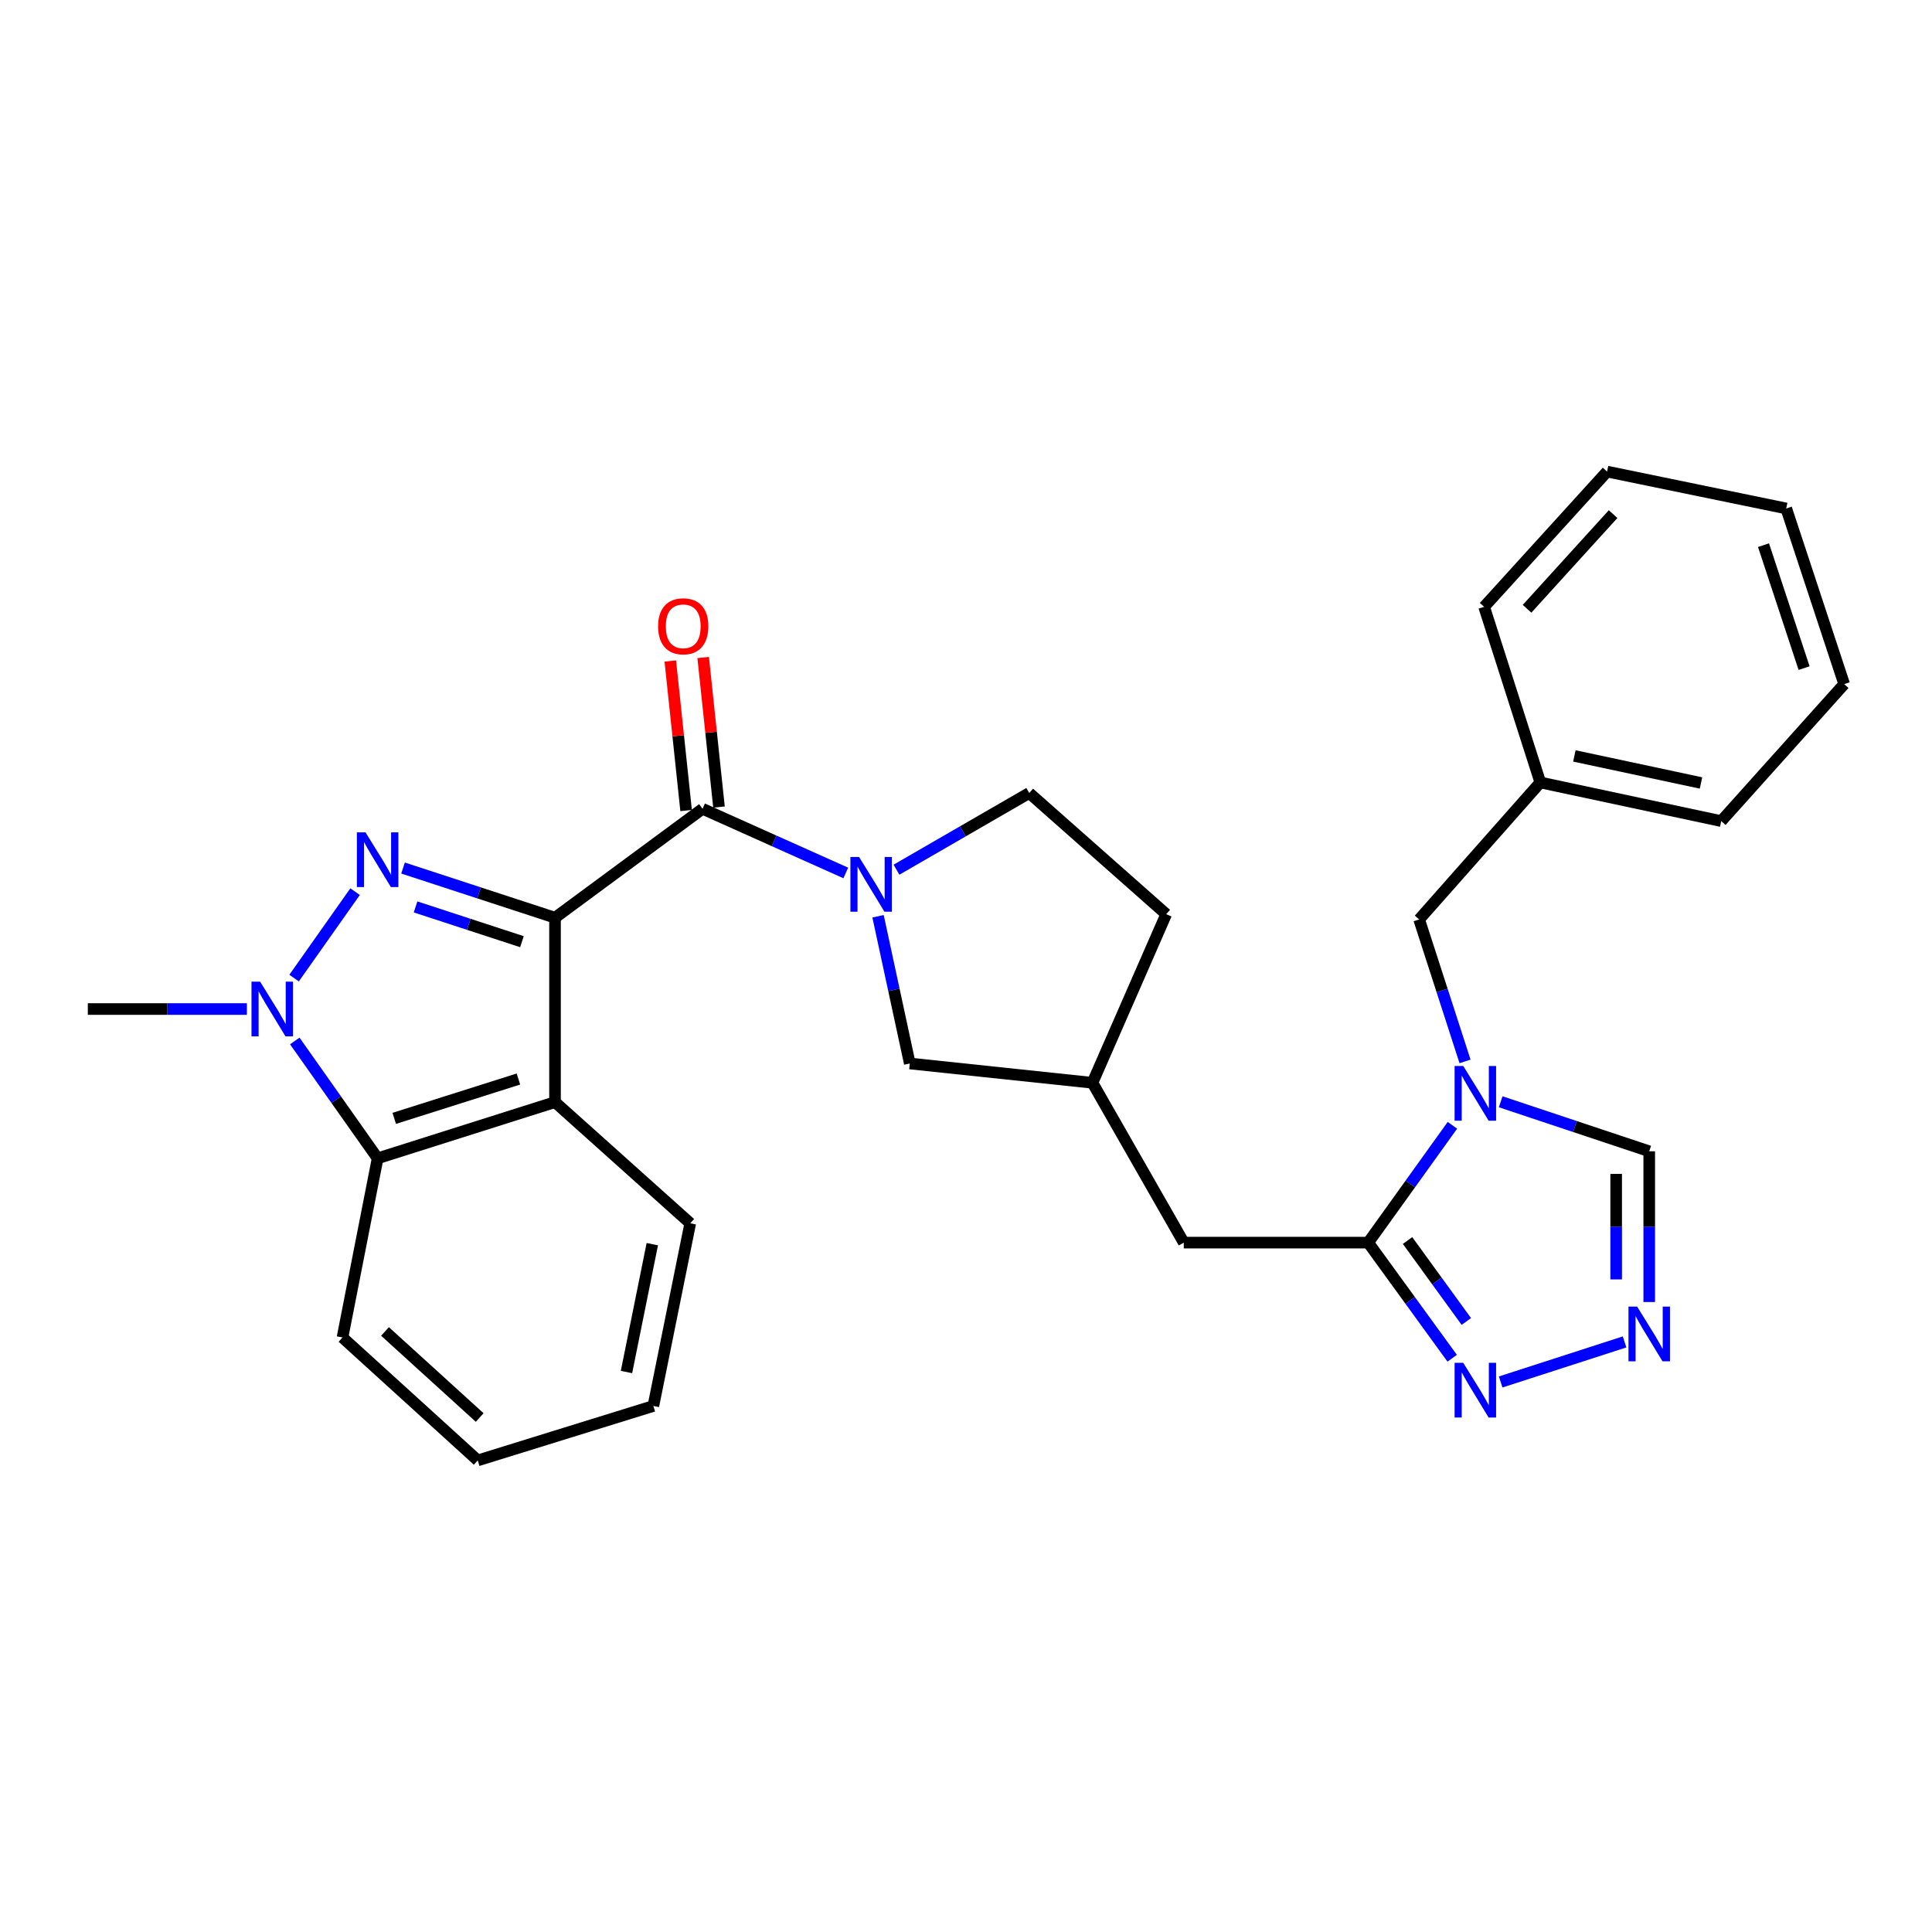<?xml version='1.0' encoding='iso-8859-1'?>
<svg version='1.1' baseProfile='full'
              xmlns='http://www.w3.org/2000/svg'
                      xmlns:rdkit='http://www.rdkit.org/xml'
                      xmlns:xlink='http://www.w3.org/1999/xlink'
                  xml:space='preserve'
width='1000px' height='1000px' viewBox='0 0 1000 1000'>
<!-- END OF HEADER -->
<rect style='opacity:1.0;fill:#FFFFFF;stroke:none' width='1000' height='1000' x='0' y='0'> </rect>
<path class='bond-0' d='M 287.274,475.004 L 247.943,462.151' style='fill:none;fill-rule:evenodd;stroke:#000000;stroke-width:6px;stroke-linecap:butt;stroke-linejoin:miter;stroke-opacity:1' />
<path class='bond-0' d='M 247.943,462.151 L 208.613,449.297' style='fill:none;fill-rule:evenodd;stroke:#0000FF;stroke-width:6px;stroke-linecap:butt;stroke-linejoin:miter;stroke-opacity:1' />
<path class='bond-0' d='M 270.159,487.415 L 242.627,478.418' style='fill:none;fill-rule:evenodd;stroke:#000000;stroke-width:6px;stroke-linecap:butt;stroke-linejoin:miter;stroke-opacity:1' />
<path class='bond-0' d='M 242.627,478.418 L 215.096,469.42' style='fill:none;fill-rule:evenodd;stroke:#0000FF;stroke-width:6px;stroke-linecap:butt;stroke-linejoin:miter;stroke-opacity:1' />
<path class='bond-1' d='M 287.274,475.004 L 363.64,418.633' style='fill:none;fill-rule:evenodd;stroke:#000000;stroke-width:6px;stroke-linecap:butt;stroke-linejoin:miter;stroke-opacity:1' />
<path class='bond-2' d='M 287.274,475.004 L 287.274,570.452' style='fill:none;fill-rule:evenodd;stroke:#000000;stroke-width:6px;stroke-linecap:butt;stroke-linejoin:miter;stroke-opacity:1' />
<path class='bond-3' d='M 183.794,461.523 L 152.219,506.258' style='fill:none;fill-rule:evenodd;stroke:#0000FF;stroke-width:6px;stroke-linecap:butt;stroke-linejoin:miter;stroke-opacity:1' />
<path class='bond-4' d='M 363.64,418.633 L 400.711,435.24' style='fill:none;fill-rule:evenodd;stroke:#000000;stroke-width:6px;stroke-linecap:butt;stroke-linejoin:miter;stroke-opacity:1' />
<path class='bond-4' d='M 400.711,435.24 L 437.781,451.846' style='fill:none;fill-rule:evenodd;stroke:#0000FF;stroke-width:6px;stroke-linecap:butt;stroke-linejoin:miter;stroke-opacity:1' />
<path class='bond-5' d='M 372.15,417.733 L 368.055,379.029' style='fill:none;fill-rule:evenodd;stroke:#000000;stroke-width:6px;stroke-linecap:butt;stroke-linejoin:miter;stroke-opacity:1' />
<path class='bond-5' d='M 368.055,379.029 L 363.96,340.325' style='fill:none;fill-rule:evenodd;stroke:#FF0000;stroke-width:6px;stroke-linecap:butt;stroke-linejoin:miter;stroke-opacity:1' />
<path class='bond-5' d='M 355.131,419.533 L 351.036,380.829' style='fill:none;fill-rule:evenodd;stroke:#000000;stroke-width:6px;stroke-linecap:butt;stroke-linejoin:miter;stroke-opacity:1' />
<path class='bond-5' d='M 351.036,380.829 L 346.942,342.125' style='fill:none;fill-rule:evenodd;stroke:#FF0000;stroke-width:6px;stroke-linecap:butt;stroke-linejoin:miter;stroke-opacity:1' />
<path class='bond-6' d='M 127.786,522.277 L 86.62,522.277' style='fill:none;fill-rule:evenodd;stroke:#0000FF;stroke-width:6px;stroke-linecap:butt;stroke-linejoin:miter;stroke-opacity:1' />
<path class='bond-6' d='M 86.62,522.277 L 45.455,522.277' style='fill:none;fill-rule:evenodd;stroke:#000000;stroke-width:6px;stroke-linecap:butt;stroke-linejoin:miter;stroke-opacity:1' />
<path class='bond-7' d='M 152.577,538.801 L 174.018,569.174' style='fill:none;fill-rule:evenodd;stroke:#0000FF;stroke-width:6px;stroke-linecap:butt;stroke-linejoin:miter;stroke-opacity:1' />
<path class='bond-7' d='M 174.018,569.174 L 195.458,599.546' style='fill:none;fill-rule:evenodd;stroke:#000000;stroke-width:6px;stroke-linecap:butt;stroke-linejoin:miter;stroke-opacity:1' />
<path class='bond-8' d='M 287.274,570.452 L 195.458,599.546' style='fill:none;fill-rule:evenodd;stroke:#000000;stroke-width:6px;stroke-linecap:butt;stroke-linejoin:miter;stroke-opacity:1' />
<path class='bond-8' d='M 268.332,558.502 L 204.061,578.867' style='fill:none;fill-rule:evenodd;stroke:#000000;stroke-width:6px;stroke-linecap:butt;stroke-linejoin:miter;stroke-opacity:1' />
<path class='bond-9' d='M 287.274,570.452 L 357.27,633.184' style='fill:none;fill-rule:evenodd;stroke:#000000;stroke-width:6px;stroke-linecap:butt;stroke-linejoin:miter;stroke-opacity:1' />
<path class='bond-10' d='M 751.77,582.445 L 729.976,612.811' style='fill:none;fill-rule:evenodd;stroke:#0000FF;stroke-width:6px;stroke-linecap:butt;stroke-linejoin:miter;stroke-opacity:1' />
<path class='bond-10' d='M 729.976,612.811 L 708.181,643.177' style='fill:none;fill-rule:evenodd;stroke:#000000;stroke-width:6px;stroke-linecap:butt;stroke-linejoin:miter;stroke-opacity:1' />
<path class='bond-11' d='M 776.751,570.278 L 815.196,583.091' style='fill:none;fill-rule:evenodd;stroke:#0000FF;stroke-width:6px;stroke-linecap:butt;stroke-linejoin:miter;stroke-opacity:1' />
<path class='bond-11' d='M 815.196,583.091 L 853.64,595.904' style='fill:none;fill-rule:evenodd;stroke:#000000;stroke-width:6px;stroke-linecap:butt;stroke-linejoin:miter;stroke-opacity:1' />
<path class='bond-12' d='M 758.298,549.383 L 746.422,512.645' style='fill:none;fill-rule:evenodd;stroke:#0000FF;stroke-width:6px;stroke-linecap:butt;stroke-linejoin:miter;stroke-opacity:1' />
<path class='bond-12' d='M 746.422,512.645 L 734.546,475.907' style='fill:none;fill-rule:evenodd;stroke:#000000;stroke-width:6px;stroke-linecap:butt;stroke-linejoin:miter;stroke-opacity:1' />
<path class='bond-13' d='M 454.476,474.26 L 462.691,512.359' style='fill:none;fill-rule:evenodd;stroke:#0000FF;stroke-width:6px;stroke-linecap:butt;stroke-linejoin:miter;stroke-opacity:1' />
<path class='bond-13' d='M 462.691,512.359 L 470.906,550.458' style='fill:none;fill-rule:evenodd;stroke:#000000;stroke-width:6px;stroke-linecap:butt;stroke-linejoin:miter;stroke-opacity:1' />
<path class='bond-14' d='M 464.014,450.158 L 498.37,430.307' style='fill:none;fill-rule:evenodd;stroke:#0000FF;stroke-width:6px;stroke-linecap:butt;stroke-linejoin:miter;stroke-opacity:1' />
<path class='bond-14' d='M 498.37,430.307 L 532.726,410.456' style='fill:none;fill-rule:evenodd;stroke:#000000;stroke-width:6px;stroke-linecap:butt;stroke-linejoin:miter;stroke-opacity:1' />
<path class='bond-15' d='M 708.181,643.177 L 612.724,643.177' style='fill:none;fill-rule:evenodd;stroke:#000000;stroke-width:6px;stroke-linecap:butt;stroke-linejoin:miter;stroke-opacity:1' />
<path class='bond-16' d='M 708.181,643.177 L 729.912,673.1' style='fill:none;fill-rule:evenodd;stroke:#000000;stroke-width:6px;stroke-linecap:butt;stroke-linejoin:miter;stroke-opacity:1' />
<path class='bond-16' d='M 729.912,673.1 L 751.643,703.023' style='fill:none;fill-rule:evenodd;stroke:#0000FF;stroke-width:6px;stroke-linecap:butt;stroke-linejoin:miter;stroke-opacity:1' />
<path class='bond-16' d='M 728.548,642.097 L 743.76,663.044' style='fill:none;fill-rule:evenodd;stroke:#000000;stroke-width:6px;stroke-linecap:butt;stroke-linejoin:miter;stroke-opacity:1' />
<path class='bond-16' d='M 743.76,663.044 L 758.971,683.99' style='fill:none;fill-rule:evenodd;stroke:#0000FF;stroke-width:6px;stroke-linecap:butt;stroke-linejoin:miter;stroke-opacity:1' />
<path class='bond-17' d='M 195.458,599.546 L 177.27,692.275' style='fill:none;fill-rule:evenodd;stroke:#000000;stroke-width:6px;stroke-linecap:butt;stroke-linejoin:miter;stroke-opacity:1' />
<path class='bond-18' d='M 776.744,715.307 L 840.88,694.574' style='fill:none;fill-rule:evenodd;stroke:#0000FF;stroke-width:6px;stroke-linecap:butt;stroke-linejoin:miter;stroke-opacity:1' />
<path class='bond-19' d='M 853.64,673.926 L 853.64,634.915' style='fill:none;fill-rule:evenodd;stroke:#0000FF;stroke-width:6px;stroke-linecap:butt;stroke-linejoin:miter;stroke-opacity:1' />
<path class='bond-19' d='M 853.64,634.915 L 853.64,595.904' style='fill:none;fill-rule:evenodd;stroke:#000000;stroke-width:6px;stroke-linecap:butt;stroke-linejoin:miter;stroke-opacity:1' />
<path class='bond-19' d='M 836.526,662.222 L 836.526,634.915' style='fill:none;fill-rule:evenodd;stroke:#0000FF;stroke-width:6px;stroke-linecap:butt;stroke-linejoin:miter;stroke-opacity:1' />
<path class='bond-19' d='M 836.526,634.915 L 836.526,607.608' style='fill:none;fill-rule:evenodd;stroke:#000000;stroke-width:6px;stroke-linecap:butt;stroke-linejoin:miter;stroke-opacity:1' />
<path class='bond-20' d='M 470.906,550.458 L 565.451,560.45' style='fill:none;fill-rule:evenodd;stroke:#000000;stroke-width:6px;stroke-linecap:butt;stroke-linejoin:miter;stroke-opacity:1' />
<path class='bond-21' d='M 734.546,475.907 L 797.269,404.999' style='fill:none;fill-rule:evenodd;stroke:#000000;stroke-width:6px;stroke-linecap:butt;stroke-linejoin:miter;stroke-opacity:1' />
<path class='bond-22' d='M 612.724,643.177 L 565.451,560.45' style='fill:none;fill-rule:evenodd;stroke:#000000;stroke-width:6px;stroke-linecap:butt;stroke-linejoin:miter;stroke-opacity:1' />
<path class='bond-23' d='M 532.726,410.456 L 603.634,473.179' style='fill:none;fill-rule:evenodd;stroke:#000000;stroke-width:6px;stroke-linecap:butt;stroke-linejoin:miter;stroke-opacity:1' />
<path class='bond-24' d='M 565.451,560.45 L 603.634,473.179' style='fill:none;fill-rule:evenodd;stroke:#000000;stroke-width:6px;stroke-linecap:butt;stroke-linejoin:miter;stroke-opacity:1' />
<path class='bond-25' d='M 357.27,633.184 L 338.178,727.729' style='fill:none;fill-rule:evenodd;stroke:#000000;stroke-width:6px;stroke-linecap:butt;stroke-linejoin:miter;stroke-opacity:1' />
<path class='bond-25' d='M 337.631,643.979 L 324.267,710.16' style='fill:none;fill-rule:evenodd;stroke:#000000;stroke-width:6px;stroke-linecap:butt;stroke-linejoin:miter;stroke-opacity:1' />
<path class='bond-26' d='M 797.269,404.999 L 890.91,425.003' style='fill:none;fill-rule:evenodd;stroke:#000000;stroke-width:6px;stroke-linecap:butt;stroke-linejoin:miter;stroke-opacity:1' />
<path class='bond-26' d='M 814.89,391.263 L 880.439,405.266' style='fill:none;fill-rule:evenodd;stroke:#000000;stroke-width:6px;stroke-linecap:butt;stroke-linejoin:miter;stroke-opacity:1' />
<path class='bond-27' d='M 797.269,404.999 L 768.184,314.095' style='fill:none;fill-rule:evenodd;stroke:#000000;stroke-width:6px;stroke-linecap:butt;stroke-linejoin:miter;stroke-opacity:1' />
<path class='bond-28' d='M 177.27,692.275 L 247.275,755.91' style='fill:none;fill-rule:evenodd;stroke:#000000;stroke-width:6px;stroke-linecap:butt;stroke-linejoin:miter;stroke-opacity:1' />
<path class='bond-28' d='M 199.282,689.156 L 248.286,733.701' style='fill:none;fill-rule:evenodd;stroke:#000000;stroke-width:6px;stroke-linecap:butt;stroke-linejoin:miter;stroke-opacity:1' />
<path class='bond-29' d='M 890.91,425.003 L 954.545,354.094' style='fill:none;fill-rule:evenodd;stroke:#000000;stroke-width:6px;stroke-linecap:butt;stroke-linejoin:miter;stroke-opacity:1' />
<path class='bond-30' d='M 768.184,314.095 L 831.82,244.09' style='fill:none;fill-rule:evenodd;stroke:#000000;stroke-width:6px;stroke-linecap:butt;stroke-linejoin:miter;stroke-opacity:1' />
<path class='bond-30' d='M 790.394,315.106 L 834.938,266.102' style='fill:none;fill-rule:evenodd;stroke:#000000;stroke-width:6px;stroke-linecap:butt;stroke-linejoin:miter;stroke-opacity:1' />
<path class='bond-31' d='M 338.178,727.729 L 247.275,755.91' style='fill:none;fill-rule:evenodd;stroke:#000000;stroke-width:6px;stroke-linecap:butt;stroke-linejoin:miter;stroke-opacity:1' />
<path class='bond-32' d='M 831.82,244.09 L 924.549,263.182' style='fill:none;fill-rule:evenodd;stroke:#000000;stroke-width:6px;stroke-linecap:butt;stroke-linejoin:miter;stroke-opacity:1' />
<path class='bond-33' d='M 954.545,354.094 L 924.549,263.182' style='fill:none;fill-rule:evenodd;stroke:#000000;stroke-width:6px;stroke-linecap:butt;stroke-linejoin:miter;stroke-opacity:1' />
<path class='bond-33' d='M 933.794,345.82 L 912.796,282.181' style='fill:none;fill-rule:evenodd;stroke:#000000;stroke-width:6px;stroke-linecap:butt;stroke-linejoin:miter;stroke-opacity:1' />
<path  class='atom-1' d='M 189.198 430.838
L 198.478 445.838
Q 199.398 447.318, 200.878 449.998
Q 202.358 452.678, 202.438 452.838
L 202.438 430.838
L 206.198 430.838
L 206.198 459.158
L 202.318 459.158
L 192.358 442.758
Q 191.198 440.838, 189.958 438.638
Q 188.758 436.438, 188.398 435.758
L 188.398 459.158
L 184.718 459.158
L 184.718 430.838
L 189.198 430.838
' fill='#0000FF'/>
<path  class='atom-3' d='M 134.652 508.117
L 143.932 523.117
Q 144.852 524.597, 146.332 527.277
Q 147.812 529.957, 147.892 530.117
L 147.892 508.117
L 151.652 508.117
L 151.652 536.437
L 147.772 536.437
L 137.812 520.037
Q 136.652 518.117, 135.412 515.917
Q 134.212 513.717, 133.852 513.037
L 133.852 536.437
L 130.172 536.437
L 130.172 508.117
L 134.652 508.117
' fill='#0000FF'/>
<path  class='atom-5' d='M 757.38 551.748
L 766.66 566.748
Q 767.58 568.228, 769.06 570.908
Q 770.54 573.588, 770.62 573.748
L 770.62 551.748
L 774.38 551.748
L 774.38 580.068
L 770.5 580.068
L 760.54 563.668
Q 759.38 561.748, 758.14 559.548
Q 756.94 557.348, 756.58 556.668
L 756.58 580.068
L 752.9 580.068
L 752.9 551.748
L 757.38 551.748
' fill='#0000FF'/>
<path  class='atom-6' d='M 444.652 443.569
L 453.932 458.569
Q 454.852 460.049, 456.332 462.729
Q 457.812 465.409, 457.892 465.569
L 457.892 443.569
L 461.652 443.569
L 461.652 471.889
L 457.772 471.889
L 447.812 455.489
Q 446.652 453.569, 445.412 451.369
Q 444.212 449.169, 443.852 448.489
L 443.852 471.889
L 440.172 471.889
L 440.172 443.569
L 444.652 443.569
' fill='#0000FF'/>
<path  class='atom-9' d='M 757.38 705.383
L 766.66 720.383
Q 767.58 721.863, 769.06 724.543
Q 770.54 727.223, 770.62 727.383
L 770.62 705.383
L 774.38 705.383
L 774.38 733.703
L 770.5 733.703
L 760.54 717.303
Q 759.38 715.383, 758.14 713.183
Q 756.94 710.983, 756.58 710.303
L 756.58 733.703
L 752.9 733.703
L 752.9 705.383
L 757.38 705.383
' fill='#0000FF'/>
<path  class='atom-10' d='M 847.38 676.289
L 856.66 691.289
Q 857.58 692.769, 859.06 695.449
Q 860.54 698.129, 860.62 698.289
L 860.62 676.289
L 864.38 676.289
L 864.38 704.609
L 860.5 704.609
L 850.54 688.209
Q 849.38 686.289, 848.14 684.089
Q 846.94 681.889, 846.58 681.209
L 846.58 704.609
L 842.9 704.609
L 842.9 676.289
L 847.38 676.289
' fill='#0000FF'/>
<path  class='atom-15' d='M 340.638 324.168
Q 340.638 317.368, 343.998 313.568
Q 347.358 309.768, 353.638 309.768
Q 359.918 309.768, 363.278 313.568
Q 366.638 317.368, 366.638 324.168
Q 366.638 331.048, 363.238 334.968
Q 359.838 338.848, 353.638 338.848
Q 347.398 338.848, 343.998 334.968
Q 340.638 331.088, 340.638 324.168
M 353.638 335.648
Q 357.958 335.648, 360.278 332.768
Q 362.638 329.848, 362.638 324.168
Q 362.638 318.608, 360.278 315.808
Q 357.958 312.968, 353.638 312.968
Q 349.318 312.968, 346.958 315.768
Q 344.638 318.568, 344.638 324.168
Q 344.638 329.888, 346.958 332.768
Q 349.318 335.648, 353.638 335.648
' fill='#FF0000'/>
</svg>
